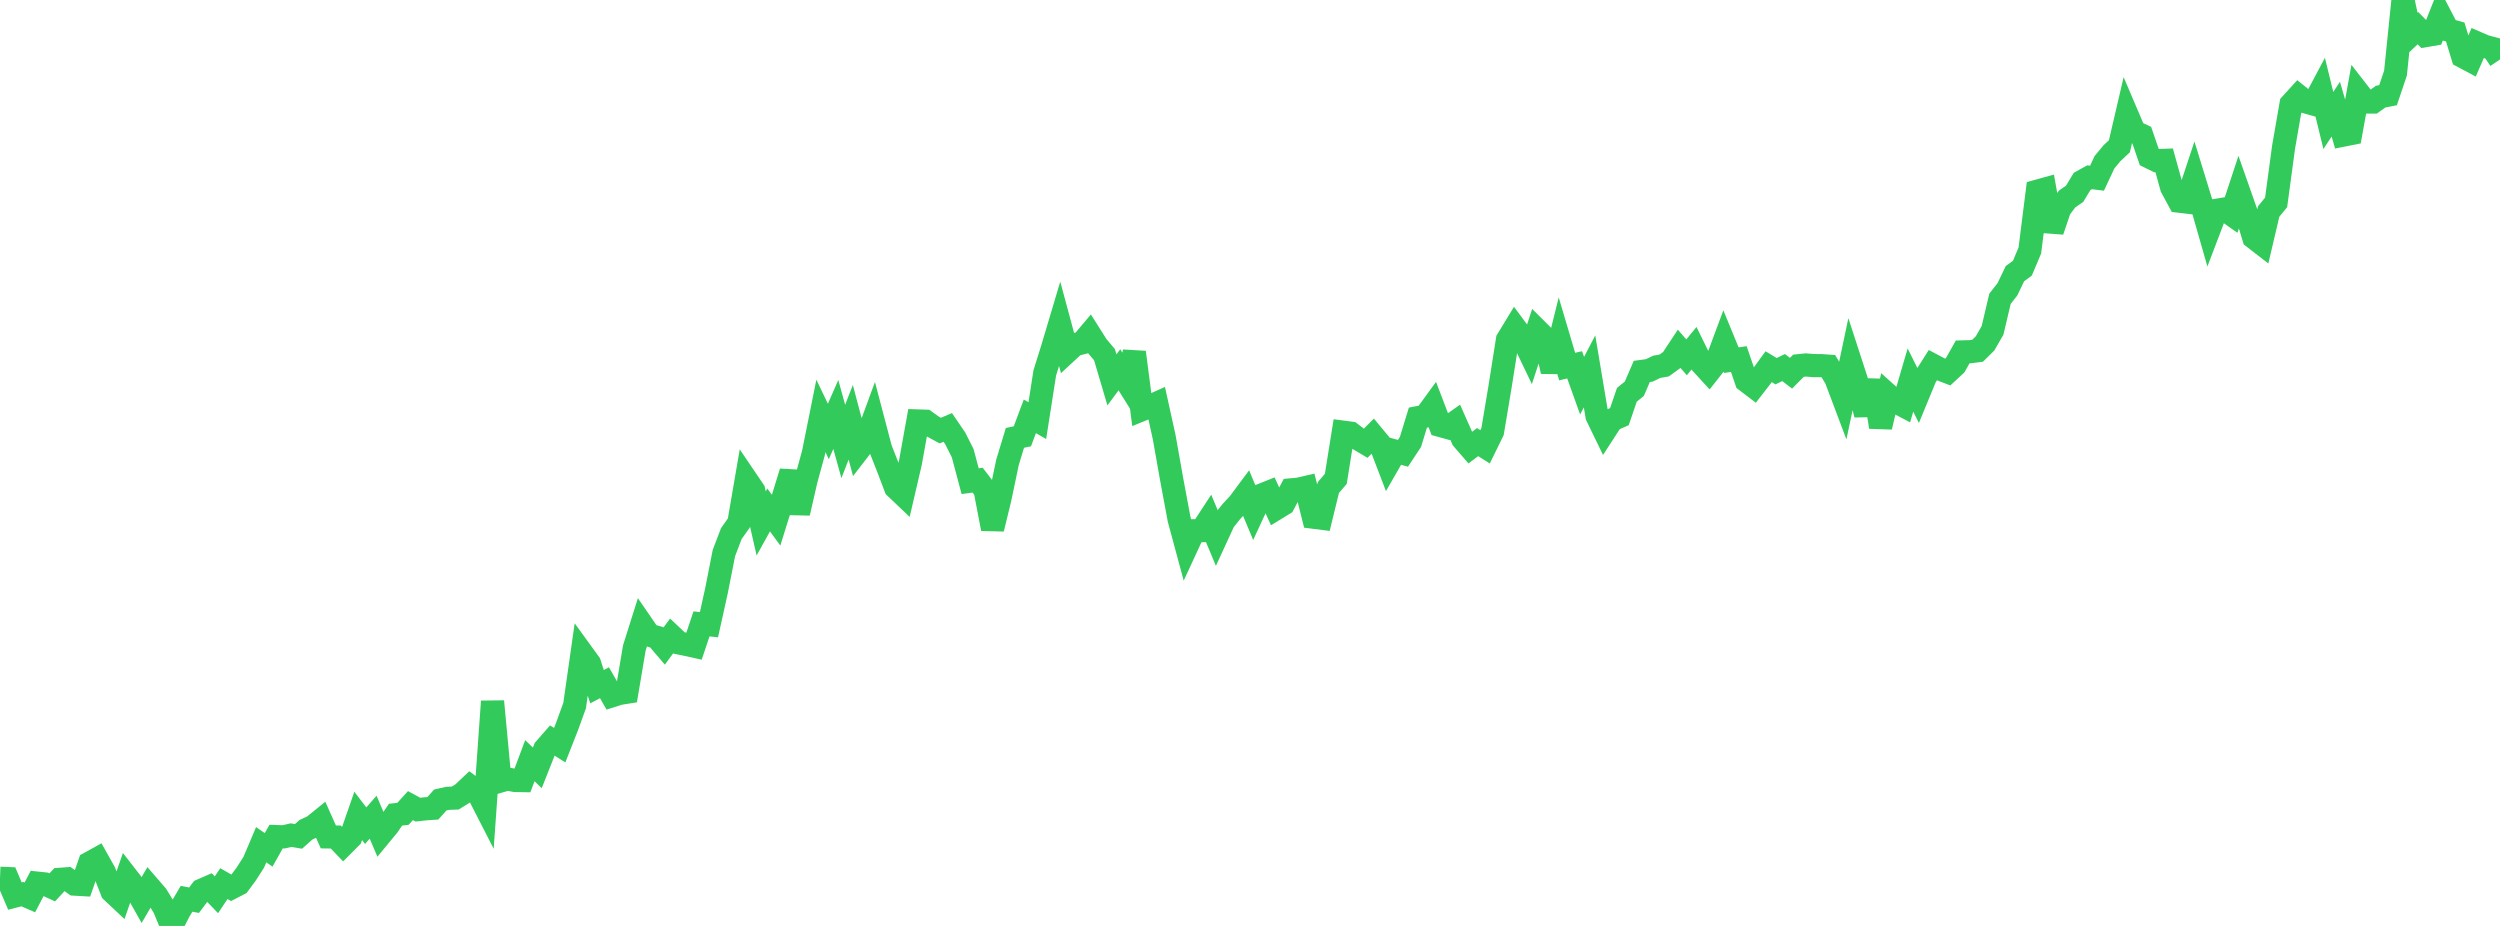 <?xml version="1.0" standalone="no"?>
<!DOCTYPE svg PUBLIC "-//W3C//DTD SVG 1.1//EN" "http://www.w3.org/Graphics/SVG/1.1/DTD/svg11.dtd">

<svg width="135" height="50" viewBox="0 0 135 50" preserveAspectRatio="none" 
  xmlns="http://www.w3.org/2000/svg"
  xmlns:xlink="http://www.w3.org/1999/xlink">


<polyline points="0.0, 47.426 0.403, 47.442 0.806, 48.387 1.209, 48.284 1.612, 48.459 2.015, 47.689 2.418, 47.732 2.821, 47.918 3.224, 47.484 3.627, 47.455 4.03, 47.743 4.433, 47.766 4.836, 46.608 5.239, 46.385 5.642, 47.103 6.045, 48.136 6.448, 48.514 6.851, 47.353 7.254, 47.87 7.657, 48.585 8.06, 47.895 8.463, 48.361 8.866, 49.023 9.269, 50.0 9.672, 49.215 10.075, 48.534 10.478, 48.612 10.881, 48.076 11.284, 47.9 11.687, 48.319 12.09, 47.715 12.493, 47.945 12.896, 47.738 13.299, 47.192 13.701, 46.565 14.104, 45.614 14.507, 45.893 14.91, 45.175 15.313, 45.19 15.716, 45.097 16.119, 45.165 16.522, 44.807 16.925, 44.618 17.328, 44.291 17.731, 45.194 18.134, 45.2 18.537, 45.621 18.94, 45.217 19.343, 44.058 19.746, 44.588 20.149, 44.128 20.552, 45.073 20.955, 44.585 21.358, 43.993 21.761, 43.947 22.164, 43.503 22.567, 43.721 22.97, 43.676 23.373, 43.649 23.776, 43.199 24.179, 43.109 24.582, 43.095 24.985, 42.845 25.388, 42.463 25.791, 42.766 26.194, 43.554 26.597, 37.875 27.0, 42.182 27.403, 42.065 27.806, 42.145 28.209, 42.152 28.612, 41.077 29.015, 41.465 29.418, 40.446 29.821, 39.985 30.224, 40.239 30.627, 39.213 31.03, 38.1 31.433, 35.274 31.836, 35.83 32.239, 37.081 32.642, 36.868 33.045, 37.571 33.448, 37.444 33.851, 37.38 34.254, 34.99 34.657, 33.711 35.06, 34.297 35.463, 34.414 35.866, 34.886 36.269, 34.34 36.672, 34.72 37.075, 34.803 37.478, 34.892 37.881, 33.69 38.284, 33.734 38.687, 31.914 39.09, 29.867 39.493, 28.811 39.896, 28.244 40.299, 25.9 40.701, 26.493 41.104, 28.264 41.507, 27.538 41.91, 28.09 42.313, 26.797 42.716, 25.483 43.119, 27.705 43.522, 25.939 43.925, 24.466 44.328, 22.459 44.731, 23.299 45.134, 22.381 45.537, 23.838 45.94, 22.803 46.343, 24.325 46.746, 23.803 47.149, 22.707 47.552, 24.238 47.955, 25.264 48.358, 26.324 48.761, 26.707 49.164, 24.973 49.567, 22.731 49.97, 22.744 50.373, 23.034 50.776, 23.252 51.179, 23.082 51.582, 23.672 51.985, 24.471 52.388, 25.984 52.791, 25.927 53.194, 26.454 53.597, 28.556 54.0, 26.904 54.403, 24.973 54.806, 23.646 55.209, 23.56 55.612, 22.482 56.015, 22.713 56.418, 20.137 56.821, 18.847 57.224, 17.496 57.627, 18.99 58.03, 18.617 58.433, 18.515 58.836, 18.036 59.239, 18.675 59.642, 19.152 60.045, 20.513 60.448, 19.97 60.851, 20.617 61.254, 19.024 61.657, 22.124 62.06, 21.96 62.463, 21.779 62.866, 23.606 63.269, 25.878 63.672, 28.038 64.075, 29.531 64.478, 28.661 64.881, 28.656 65.284, 28.04 65.687, 29.003 66.09, 28.129 66.493, 27.624 66.896, 27.191 67.299, 26.649 67.701, 27.61 68.104, 26.742 68.507, 26.581 68.91, 27.463 69.313, 27.216 69.716, 26.452 70.119, 26.416 70.522, 26.322 70.925, 27.929 71.328, 27.98 71.731, 26.329 72.134, 25.857 72.537, 23.338 72.94, 23.391 73.343, 23.697 73.746, 23.937 74.149, 23.532 74.552, 24.018 74.955, 25.069 75.358, 24.368 75.761, 24.479 76.164, 23.867 76.567, 22.552 76.97, 22.473 77.373, 21.92 77.776, 22.975 78.179, 23.087 78.582, 22.802 78.985, 23.711 79.388, 24.176 79.791, 23.874 80.194, 24.128 80.597, 23.307 81.0, 20.898 81.403, 18.349 81.806, 17.686 82.209, 18.232 82.612, 19.07 83.015, 17.841 83.418, 18.242 83.821, 20.058 84.224, 18.437 84.627, 19.795 85.03, 19.7 85.433, 20.826 85.836, 20.054 86.239, 22.468 86.642, 23.298 87.045, 22.676 87.448, 22.499 87.851, 21.319 88.254, 20.992 88.657, 20.057 89.06, 20.003 89.463, 19.808 89.866, 19.736 90.269, 19.444 90.672, 18.833 91.075, 19.295 91.478, 18.804 91.881, 19.625 92.284, 20.065 92.687, 19.554 93.09, 18.47 93.493, 19.449 93.896, 19.389 94.299, 20.569 94.701, 20.875 95.104, 20.355 95.507, 19.801 95.91, 20.045 96.313, 19.848 96.716, 20.155 97.119, 19.748 97.522, 19.708 97.925, 19.742 98.328, 19.744 98.731, 19.772 99.134, 20.436 99.537, 21.505 99.94, 19.596 100.343, 20.835 100.746, 22.388 101.149, 20.55 101.552, 23.056 101.955, 21.324 102.358, 21.686 102.761, 21.898 103.164, 20.523 103.567, 21.333 103.97, 20.356 104.373, 19.722 104.776, 19.935 105.179, 20.091 105.582, 19.718 105.985, 19.003 106.388, 18.992 106.791, 18.94 107.194, 18.542 107.597, 17.841 108.0, 16.133 108.403, 15.619 108.806, 14.778 109.209, 14.481 109.612, 13.525 110.015, 10.325 110.418, 10.213 110.821, 12.471 111.224, 11.279 111.627, 10.743 112.03, 10.464 112.433, 9.797 112.836, 9.573 113.239, 9.622 113.642, 8.761 114.045, 8.276 114.448, 7.897 114.851, 6.168 115.254, 7.112 115.657, 7.304 116.06, 8.477 116.463, 8.675 116.866, 8.66 117.269, 10.118 117.672, 10.863 118.075, 10.911 118.478, 9.695 118.881, 11.006 119.284, 12.415 119.687, 11.358 120.09, 11.291 120.493, 11.575 120.896, 10.353 121.299, 11.498 121.701, 12.828 122.104, 13.139 122.507, 11.422 122.91, 10.93 123.313, 7.947 123.716, 5.626 124.119, 5.184 124.522, 5.506 124.925, 5.619 125.328, 4.861 125.731, 6.506 126.134, 5.894 126.537, 7.295 126.94, 7.215 127.343, 4.991 127.746, 5.51 128.149, 5.509 128.552, 5.22 128.955, 5.14 129.358, 3.944 129.761, 0.0 130.164, 1.9 130.567, 1.52 130.97, 1.925 131.373, 1.856 131.776, 0.842 132.179, 1.615 132.582, 1.726 132.985, 3.05 133.388, 3.264 133.791, 2.334 134.194, 2.509 134.597, 2.615 135.0, 3.212" fill="none" stroke="#32ca5b" stroke-width="1.25"/>

</svg>